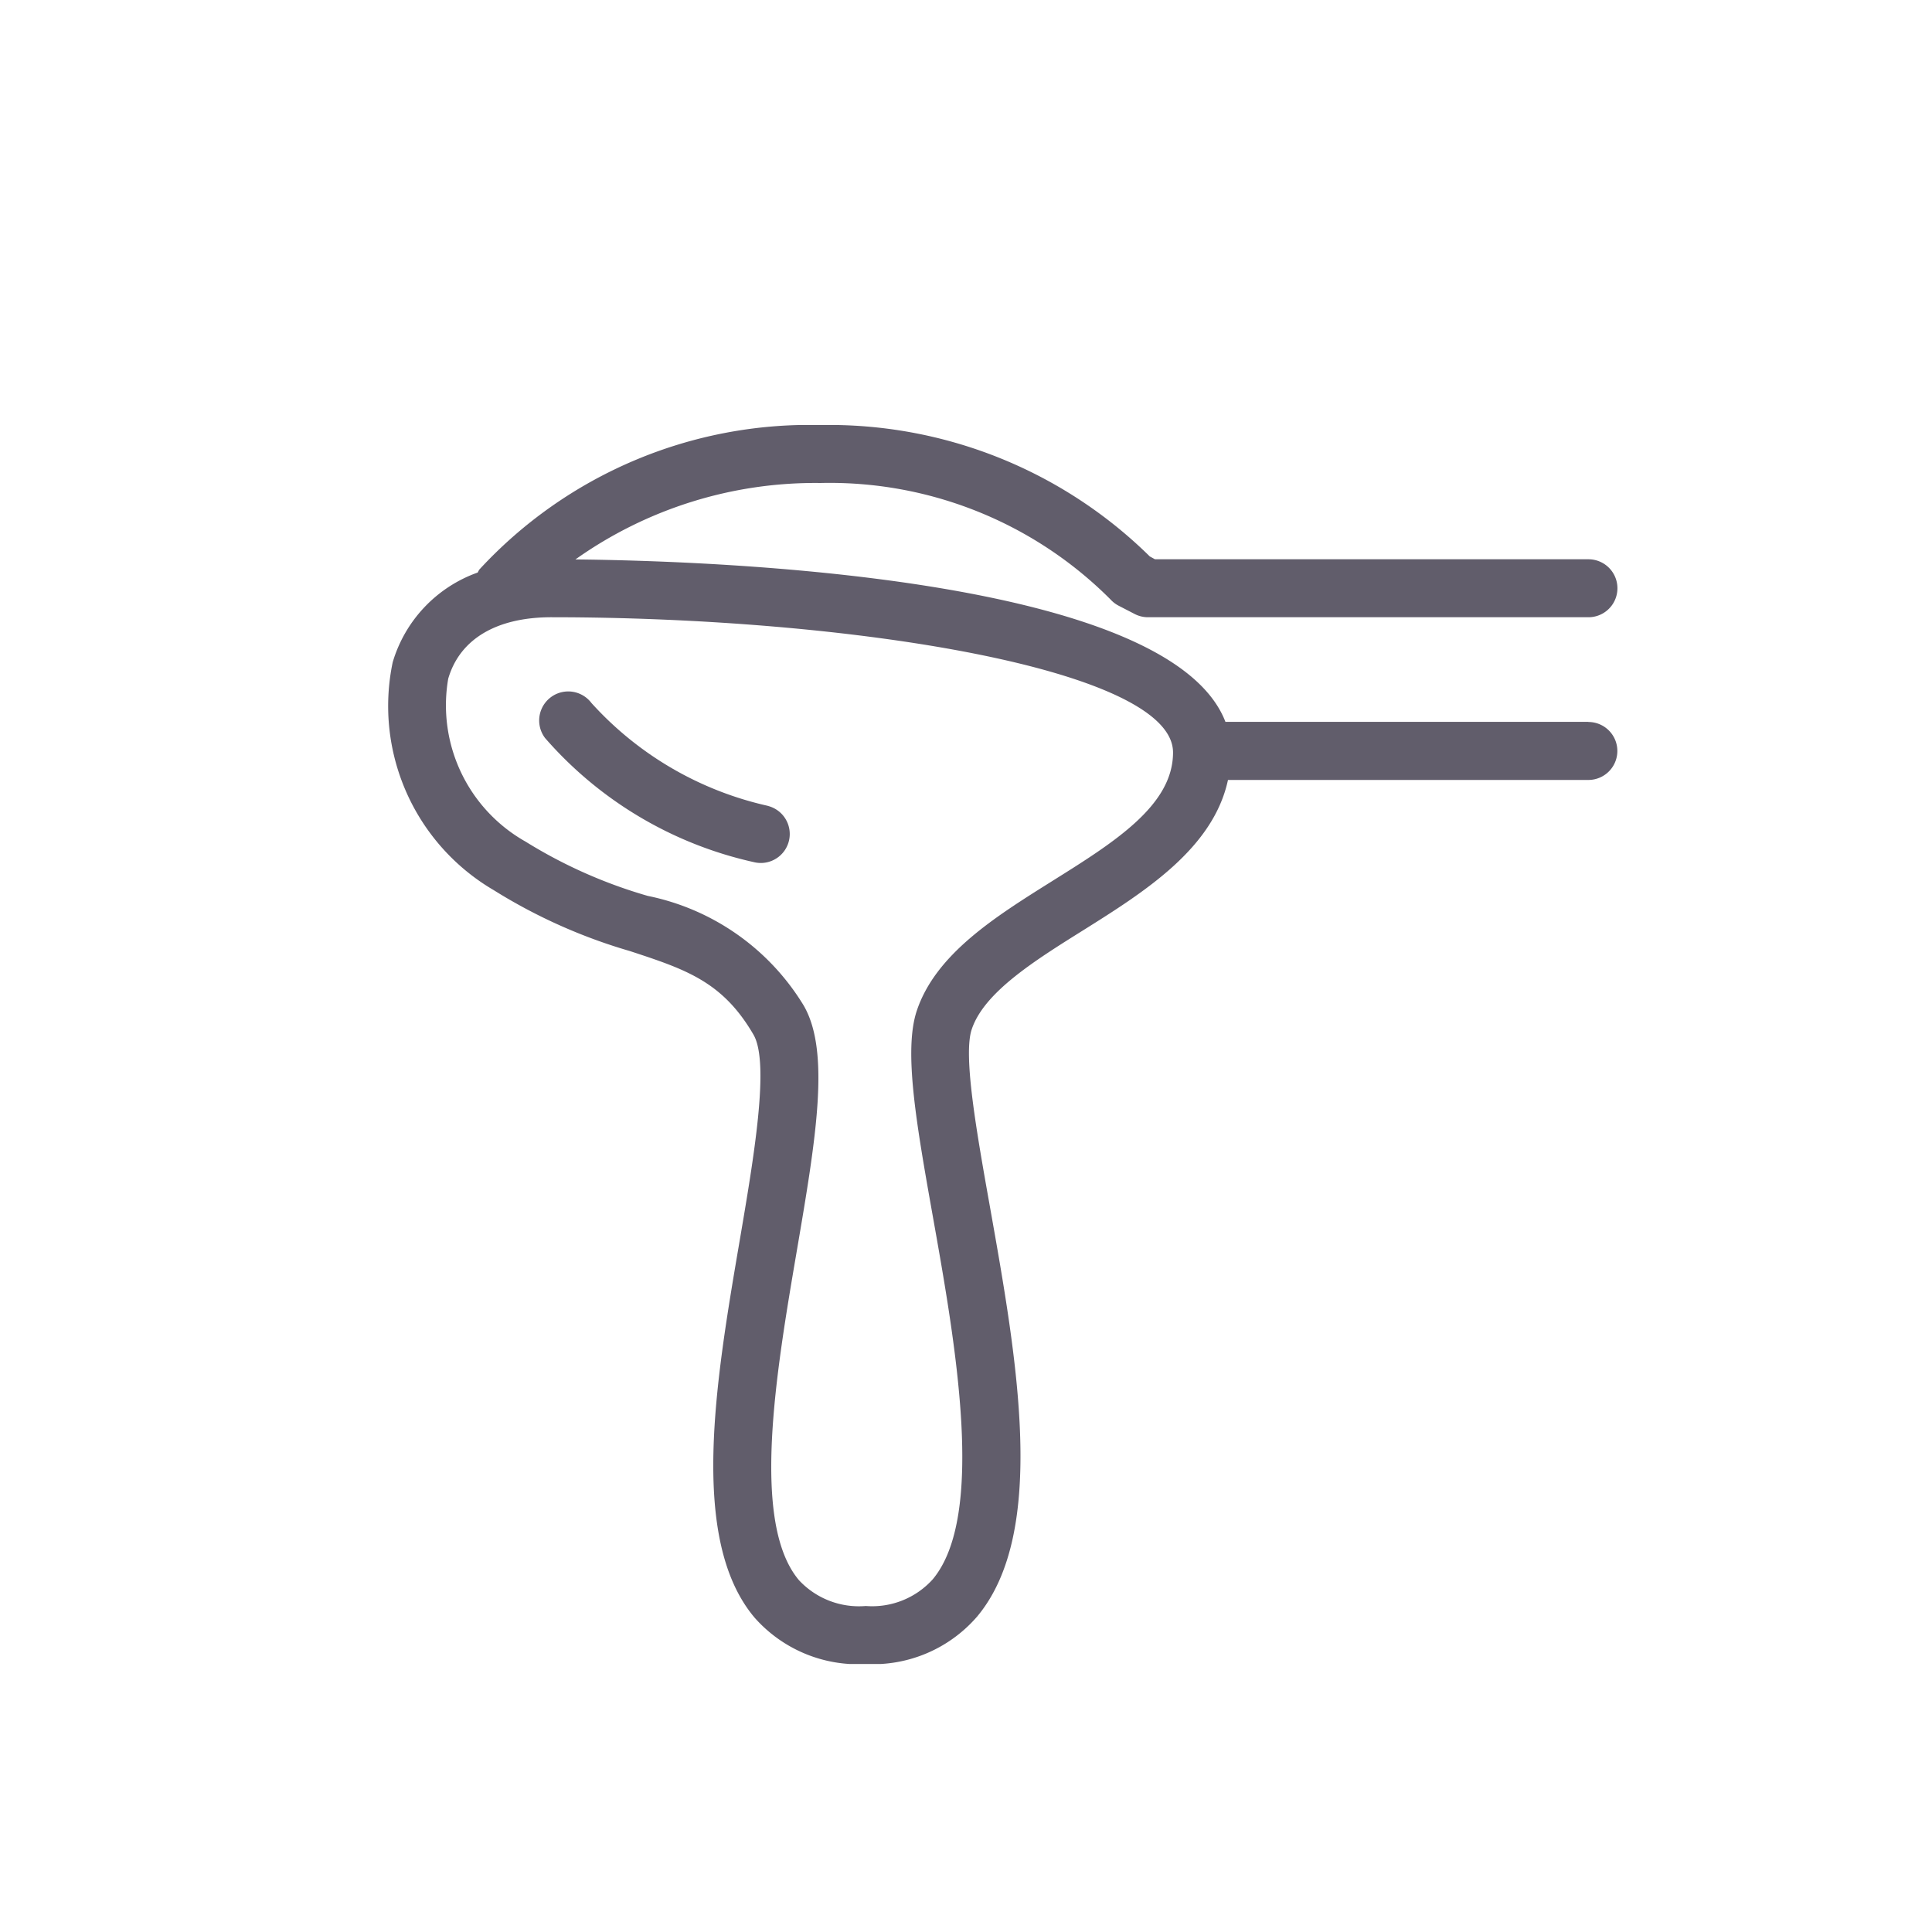 <svg xmlns="http://www.w3.org/2000/svg" xmlns:xlink="http://www.w3.org/1999/xlink" width="50" height="50" viewBox="0 0 50 50">
  <defs>
    <clipPath id="clip-path">
      <rect id="長方形_415" data-name="長方形 415" width="31.859" height="32.064" transform="translate(0 0)" fill="#615d6b"/>
    </clipPath>
  </defs>
  <g id="グループ_997" data-name="グループ 997" transform="translate(9 9)">
    <g id="グループ_600" data-name="グループ 600" transform="translate(1 2)" clip-path="url(#clip-path)">
      <path id="パス_282" data-name="パス 282" d="M9.876,9.856a8.715,8.715,0,0,1-4.57-2.663.751.751,0,0,0-1.2.907,10.05,10.05,0,0,0,5.4,3.211.763.763,0,0,0,.182.023.75.75,0,0,0,.181-1.478" fill="#615d6b"/>
      <path id="パス_283" data-name="パス 283" d="M31.109,7.681H21.714C20.271,3.938,8.59,3.516,4.892,3.478A10.719,10.719,0,0,1,11.231,1.5a10.259,10.259,0,0,1,7.511,3.016.748.748,0,0,0,.207.159l.414.214a.747.747,0,0,0,.346.085h11.4a.75.75,0,0,0,0-1.5H19.891L19.756,3.4A11.822,11.822,0,0,0,11.231,0,11.625,11.625,0,0,0,2.407,3.738a.611.611,0,0,0-.044.079,3.527,3.527,0,0,0-2.2,2.322,5.522,5.522,0,0,0,2.618,5.9A14.013,14.013,0,0,0,6.3,13.613c1.446.475,2.4.788,3.2,2.164.426.733.009,3.181-.359,5.341-.618,3.621-1.318,7.726.388,9.747a3.571,3.571,0,0,0,2.876,1.2,3.565,3.565,0,0,0,2.88-1.225c1.831-2.185,1.037-6.656.336-10.6-.344-1.932-.7-3.928-.473-4.6.319-.959,1.621-1.774,2.881-2.562,1.594-1,3.369-2.117,3.751-3.893h9.327a.75.75,0,1,0,0-1.5M17.235,11.8c-1.483.929-3.018,1.889-3.509,3.359-.345,1.038-.008,2.937.419,5.341.58,3.26,1.374,7.726-.008,9.375a2.11,2.11,0,0,1-1.73.688,2.12,2.12,0,0,1-1.73-.668c-1.255-1.488-.59-5.391-.055-8.527.49-2.875.877-5.146.175-6.349a6.153,6.153,0,0,0-4.032-2.833A12.585,12.585,0,0,1,3.6,10.78,4.049,4.049,0,0,1,1.6,6.564c.3-1.026,1.251-1.59,2.672-1.59h0c7.736,0,16.086,1.343,16.086,3.5,0,1.372-1.521,2.323-3.13,3.33" fill="#615d6b"/>
    </g>
    <rect id="長方形_747" data-name="長方形 747" width="50" height="50" transform="translate(-9 -9)" fill="none"/>
  </g>
</svg>
